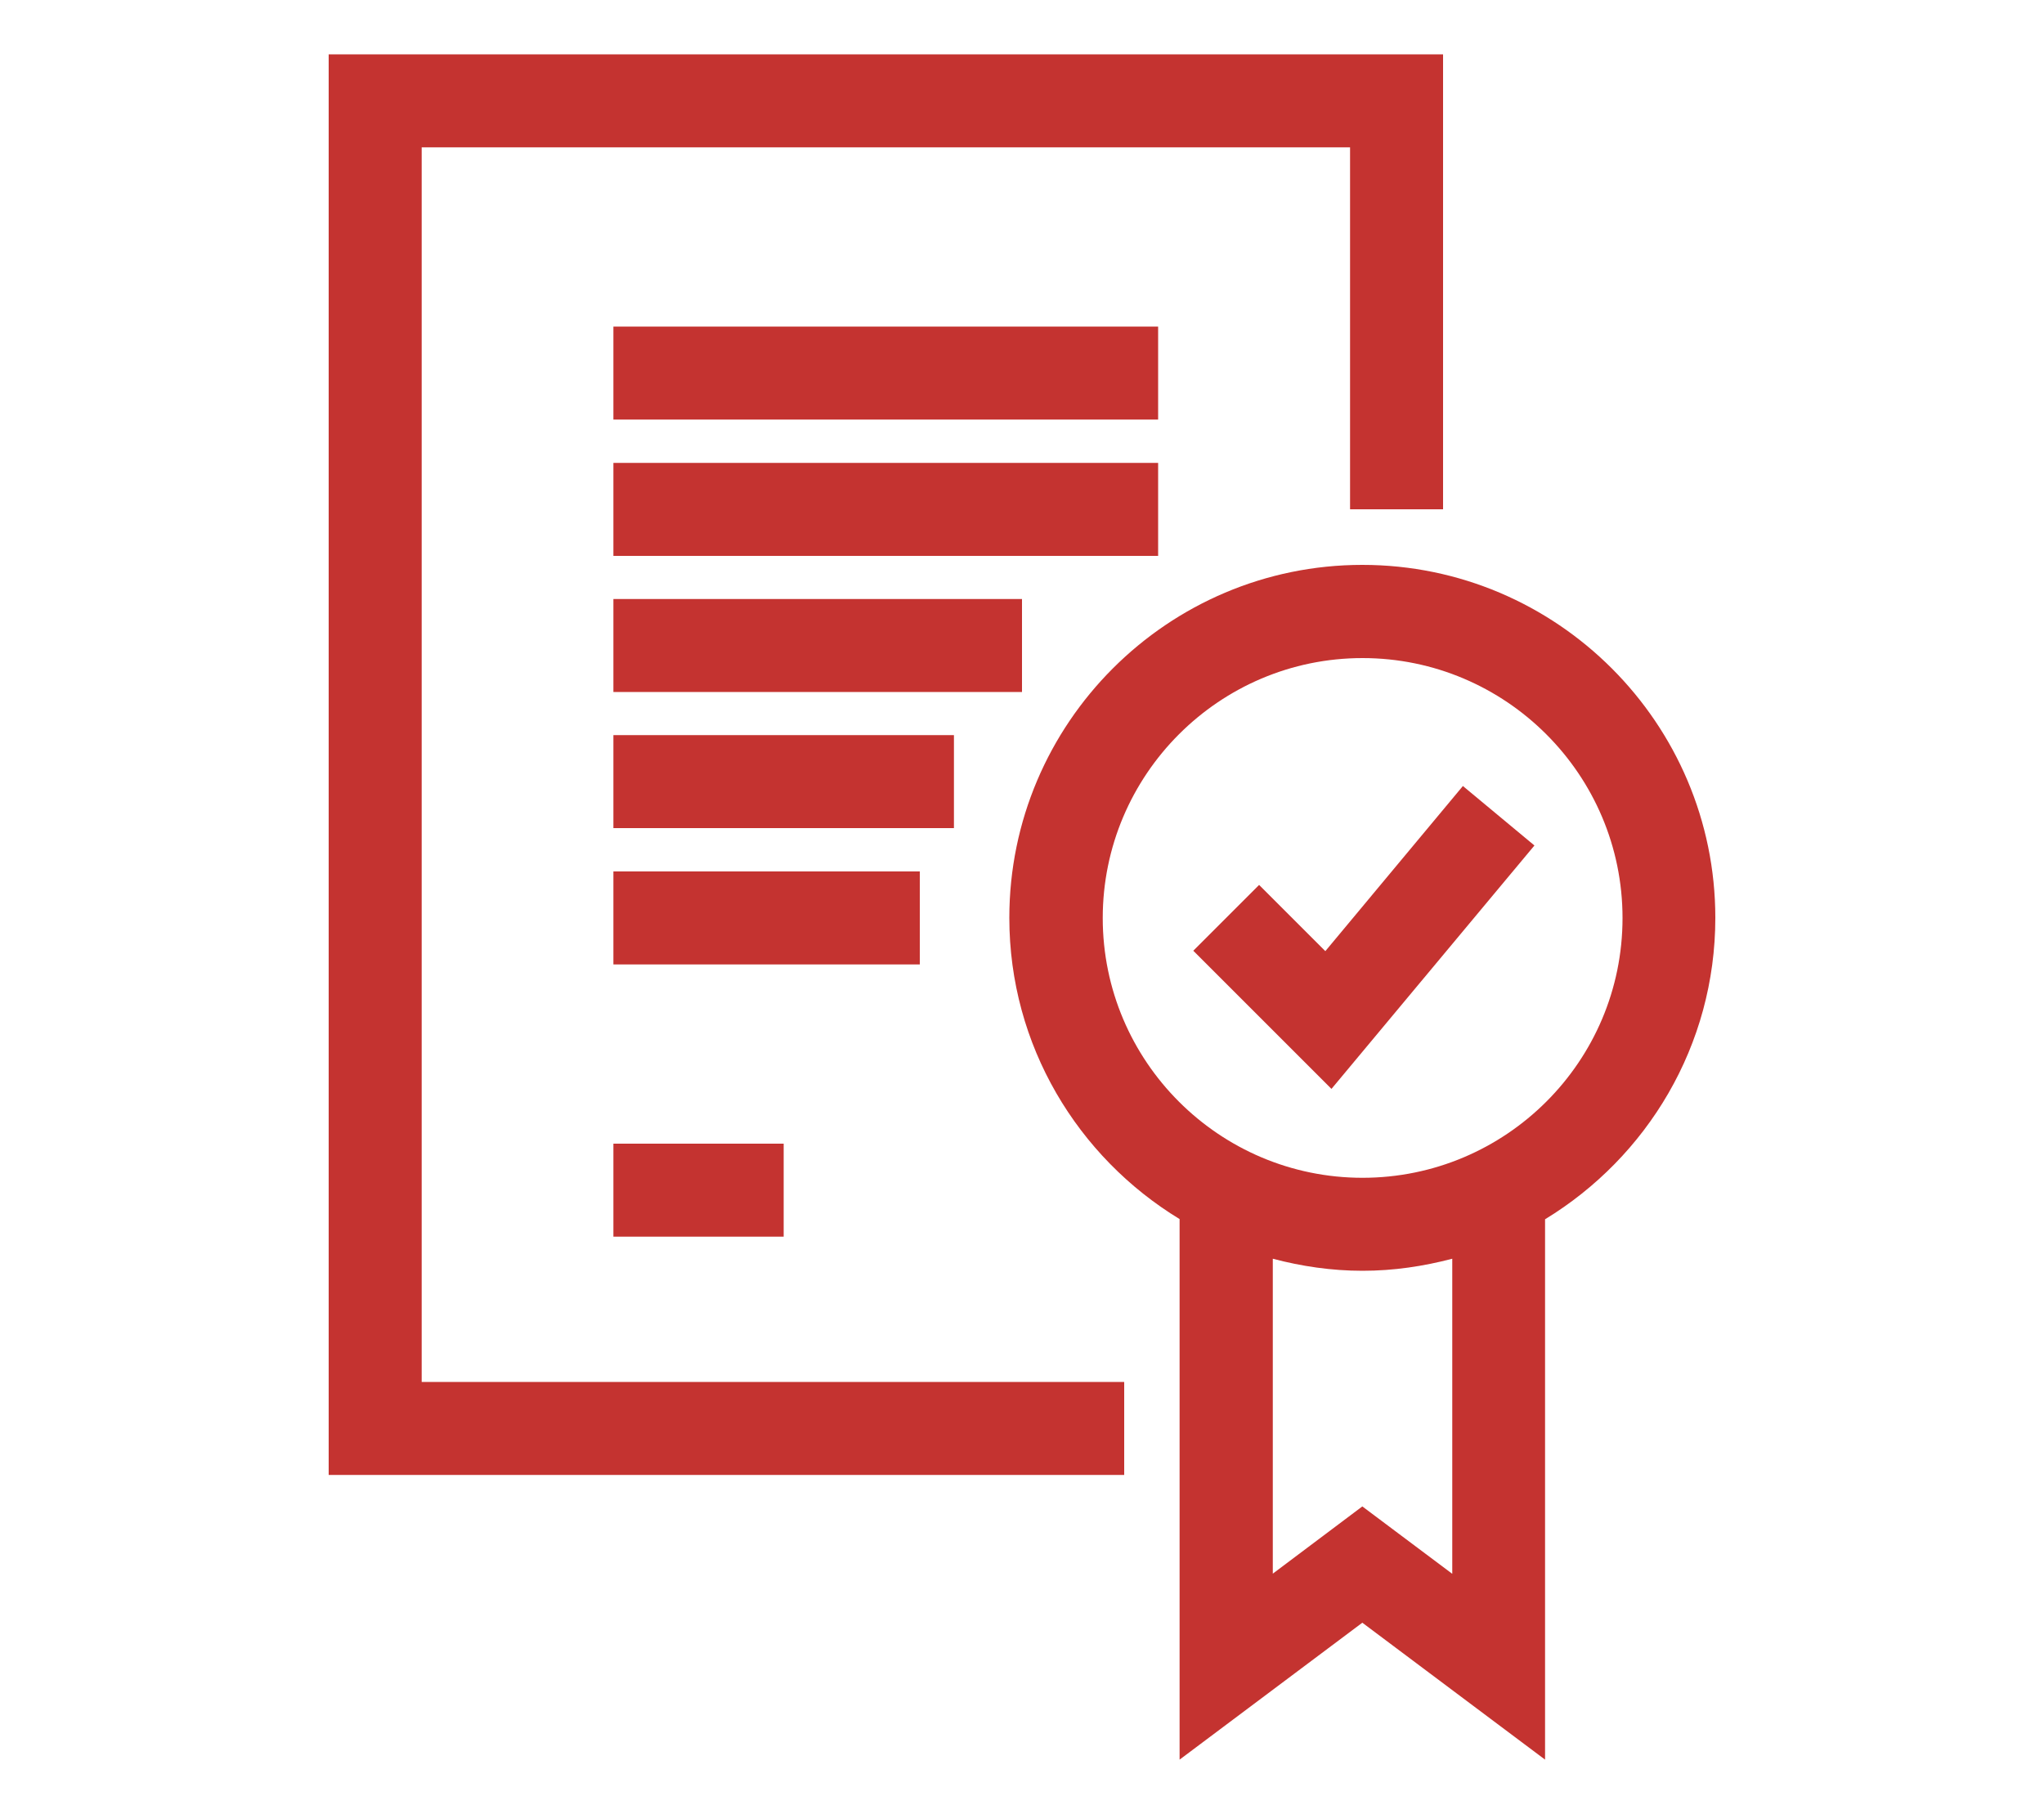 <?xml version="1.0" encoding="utf-8"?>
<!-- Generator: Adobe Illustrator 28.0.0, SVG Export Plug-In . SVG Version: 6.00 Build 0)  -->
<svg version="1.1" id="圖層_1" xmlns="http://www.w3.org/2000/svg" xmlns:xlink="http://www.w3.org/1999/xlink" x="0px" y="0px"
	 viewBox="0 0 100 88.77" style="enable-background:new 0 0 100 88.77;" xml:space="preserve">
<style type="text/css">
	.st0{fill:#C43330;}
</style>
<g>
	<path class="st0" d="M83.92,44.91c0-9.52-7.75-17.27-17.27-17.27c-9.52,0-17.27,7.75-17.27,17.27c0,6.25,3.35,11.71,8.33,14.74
		v26.45l8.94-6.7l8.94,6.7V59.66C80.58,56.62,83.92,51.16,83.92,44.91z M71.04,77l-4.39-3.29L62.27,77V61.59
		c1.4,0.37,2.87,0.59,4.39,0.59c1.52,0,2.98-0.22,4.39-0.59V77z M66.66,57.63c-7.01,0-12.71-5.7-12.71-12.71s5.7-12.72,12.71-12.72
		s12.72,5.7,12.72,12.72S73.67,57.63,66.66,57.63z"/>
	<polygon class="st0" points="64.84,46.54 61.6,43.3 58.38,46.52 65.14,53.28 75.07,41.37 71.57,38.46 	"/>
	<polygon class="st0" points="20.63,7.21 66.05,7.21 66.05,24.92 70.6,24.92 70.6,2.66 16.08,2.66 16.08,72.17 55,72.17 55,67.62 
		20.63,67.62 	"/>
	<rect x="30.01" y="15.98" class="st0" width="26.65" height="4.55"/>
	<rect x="30.01" y="22.65" class="st0" width="26.65" height="4.55"/>
	<rect x="30.01" y="29.31" class="st0" width="19.99" height="4.55"/>
	<rect x="30.01" y="35.97" class="st0" width="16.66" height="4.55"/>
	<rect x="30.01" y="42.64" class="st0" width="14.99" height="4.55"/>
	<rect x="30.01" y="55.96" class="st0" width="8.33" height="4.55"/>
</g>
</svg>
